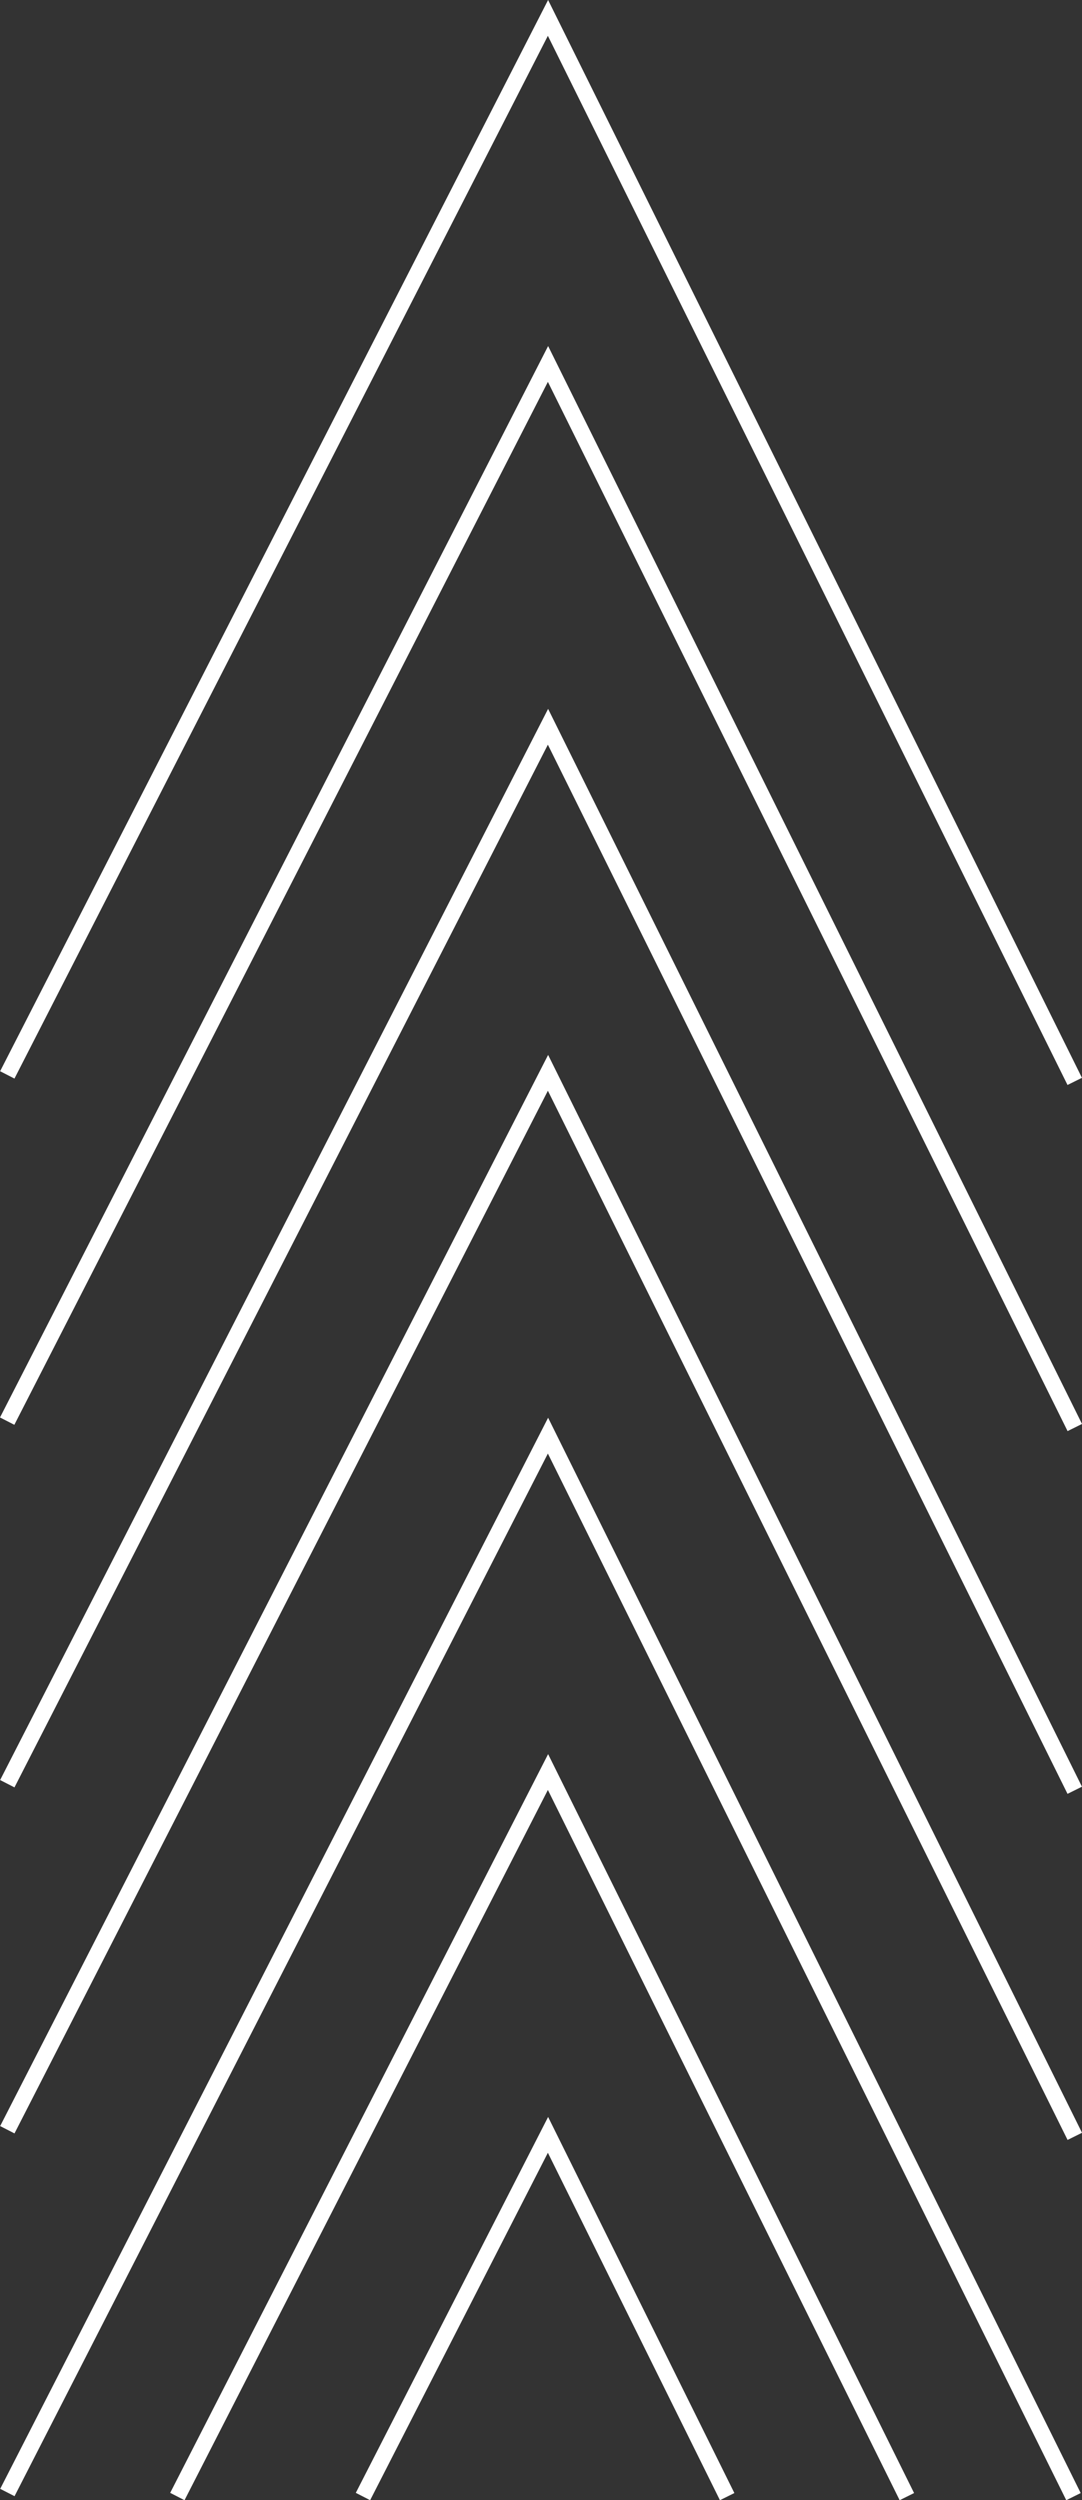 <svg xmlns="http://www.w3.org/2000/svg" width="336.054" height="775.946" viewBox="0 0 336.054 775.946">
  <rect x="0" y="0" width="336.054" height="775.946" fill="#333333" stroke="none"/>
  <g id="Gruppe_727" data-name="Gruppe 727" transform="translate(-9345.952 -5061.056)">
    <path id="Pfad_817" data-name="Pfad 817" d="M831.9,1039.643l163.614,330.083,167.974-328.1" transform="translate(10511.668 6543.736) rotate(180)" fill="none" stroke="#fff" stroke-width="5"/>
    <path id="Pfad_818" data-name="Pfad 818" d="M831.9,1039.658l163.614,330.068,167.928-328.017" transform="translate(10511.668 6763.736) rotate(180)" fill="none" stroke="#fff" stroke-width="5"/>
    <path id="Pfad_819" data-name="Pfad 819" d="M884.059,1144.846l111.457,224.88,115.116-224.852" transform="translate(10511.668 6980.736) rotate(180)" fill="none" stroke="#fff" stroke-width="5"/>
    <path id="Pfad_820" data-name="Pfad 820" d="M831.92,1039.668l163.6,330.058,167.933-328.044" transform="translate(10511.668 6436.338) rotate(180)" fill="none" stroke="#fff" stroke-width="5"/>
    <path id="Pfad_821" data-name="Pfad 821" d="M831.918,1039.666l163.6,330.06L1163.449,1041.7" transform="translate(10511.668 6656.338) rotate(180)" fill="none" stroke="#fff" stroke-width="5"/>
    <path id="Pfad_822" data-name="Pfad 822" d="M832.309,1040.447l163.207,329.278,167.91-328" transform="translate(10511.668 6876.338) rotate(180)" fill="none" stroke="#fff" stroke-width="5"/>
    <path id="Pfad_823" data-name="Pfad 823" d="M939.871,1257.447l55.645,112.278,57.465-112.247" transform="translate(10511.668 7093.338) rotate(180)" fill="none" stroke="#fff" stroke-width="5"/>
  </g>
</svg>
